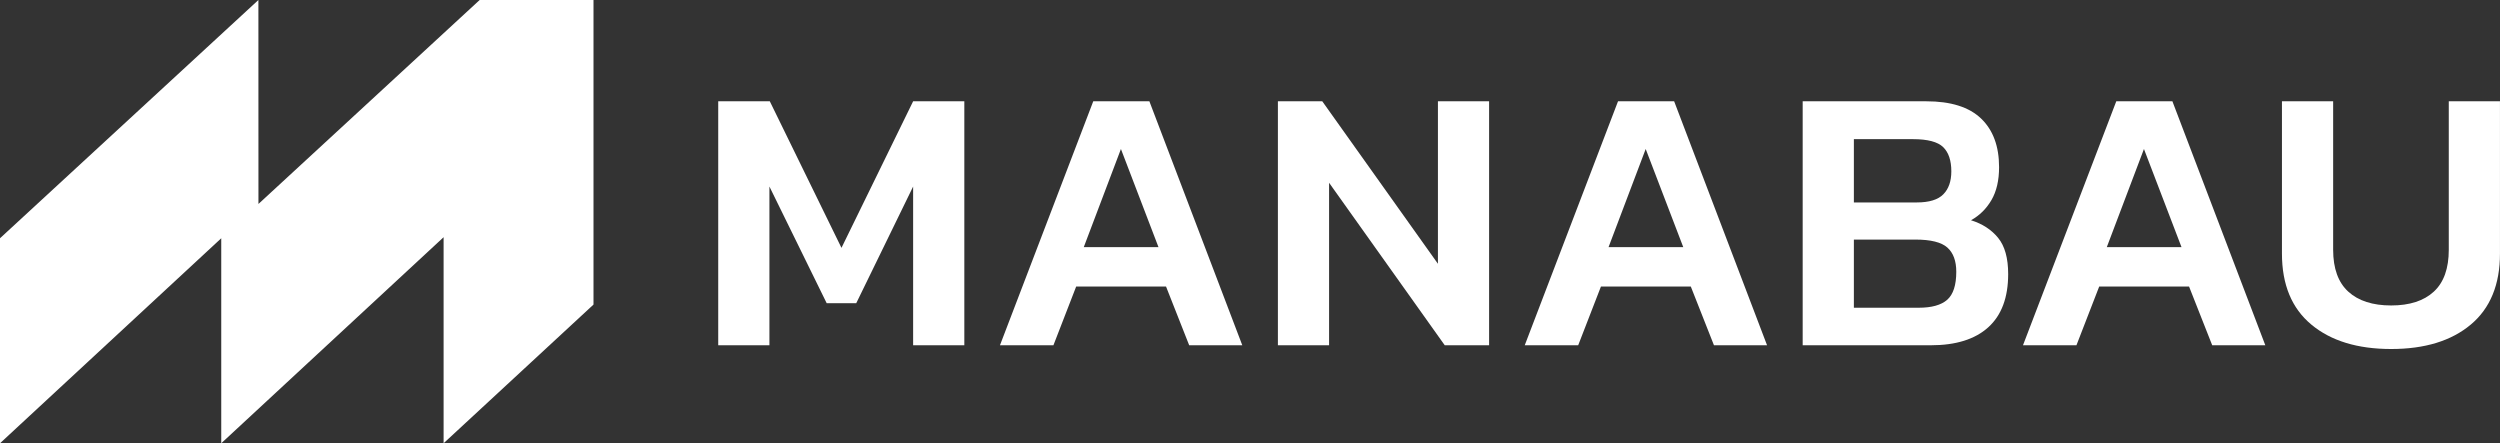 <svg width="282" height="50" viewBox="0 0 282 50" fill="none" xmlns="http://www.w3.org/2000/svg">
<rect x="0" y="0" width="282" height="50" fill="#333333" stroke="none"/>
<path d="M81.016 38.943V11.426H86.834L94.918 27.959L103.001 11.426H108.776V38.943H103.001V21.041L96.585 34.199H93.249L86.791 21.041V38.943H81.016Z" fill="white"/>
<path d="M112.797 38.943L123.319 11.426H129.65L140.129 38.943H134.139L131.528 32.32H121.393L118.827 38.943H112.797ZM122.25 27.875H130.676L126.441 16.807L122.25 27.875Z" fill="white"/>
<path d="M144.147 38.943V11.426H149.153L162.198 29.754V11.426H167.97V38.943H162.965L149.92 20.615V38.943H144.144H144.147Z" fill="white"/>
<path d="M171.992 38.943L182.513 11.426H188.844L199.323 38.943H193.334L190.722 32.32H180.587L178.021 38.943H171.992ZM181.445 27.875H189.871L185.635 16.807L181.445 27.875Z" fill="white"/>
<path d="M203.342 38.943V11.426H217.287C220.05 11.426 222.112 12.074 223.465 13.37C224.819 14.668 225.496 16.497 225.496 18.86C225.496 20.345 225.211 21.576 224.641 22.559C224.069 23.542 223.299 24.303 222.329 24.844C223.615 25.244 224.633 25.906 225.389 26.832C226.144 27.759 226.522 29.117 226.522 30.912C226.522 33.56 225.775 35.563 224.277 36.918C222.78 38.273 220.62 38.946 217.797 38.946H203.339L203.342 38.943ZM209.117 22.835H216.218C217.614 22.835 218.612 22.528 219.21 21.914C219.811 21.303 220.11 20.441 220.11 19.328C220.11 18.105 219.802 17.192 219.19 16.595C218.575 15.998 217.445 15.697 215.789 15.697H209.117V22.832V22.835ZM209.117 34.712H216.432C217.885 34.712 218.956 34.416 219.641 33.819C220.324 33.219 220.668 32.165 220.668 30.655C220.668 29.433 220.332 28.52 219.661 27.923C218.99 27.323 217.786 27.024 216.046 27.024H209.117V34.712Z" fill="white"/>
<path d="M228.194 38.943L238.716 11.426H245.047L255.526 38.943H249.536L246.925 32.32H236.79L234.224 38.943H228.194ZM237.647 27.875H246.073L241.838 16.807L237.647 27.875Z" fill="white"/>
<path d="M269.725 39.368C265.932 39.368 262.931 38.453 260.72 36.613C258.509 34.777 257.404 32.106 257.404 28.602V11.426H263.179V28.176C263.179 30.283 263.749 31.858 264.888 32.898C266.028 33.937 267.641 34.456 269.722 34.456C271.803 34.456 273.408 33.937 274.533 32.898C275.661 31.858 276.222 30.283 276.222 28.176V11.426H281.997V28.602C281.997 32.106 280.897 34.777 278.704 36.613C276.507 38.453 273.515 39.368 269.722 39.368H269.725Z" fill="white"/>
<path d="M54.105 0L29.153 23.007L29.148 0L0 26.875V50L24.957 26.875V50L50.038 26.756V50L66.947 34.354V0H54.105Z" fill="white"/>
</svg>
